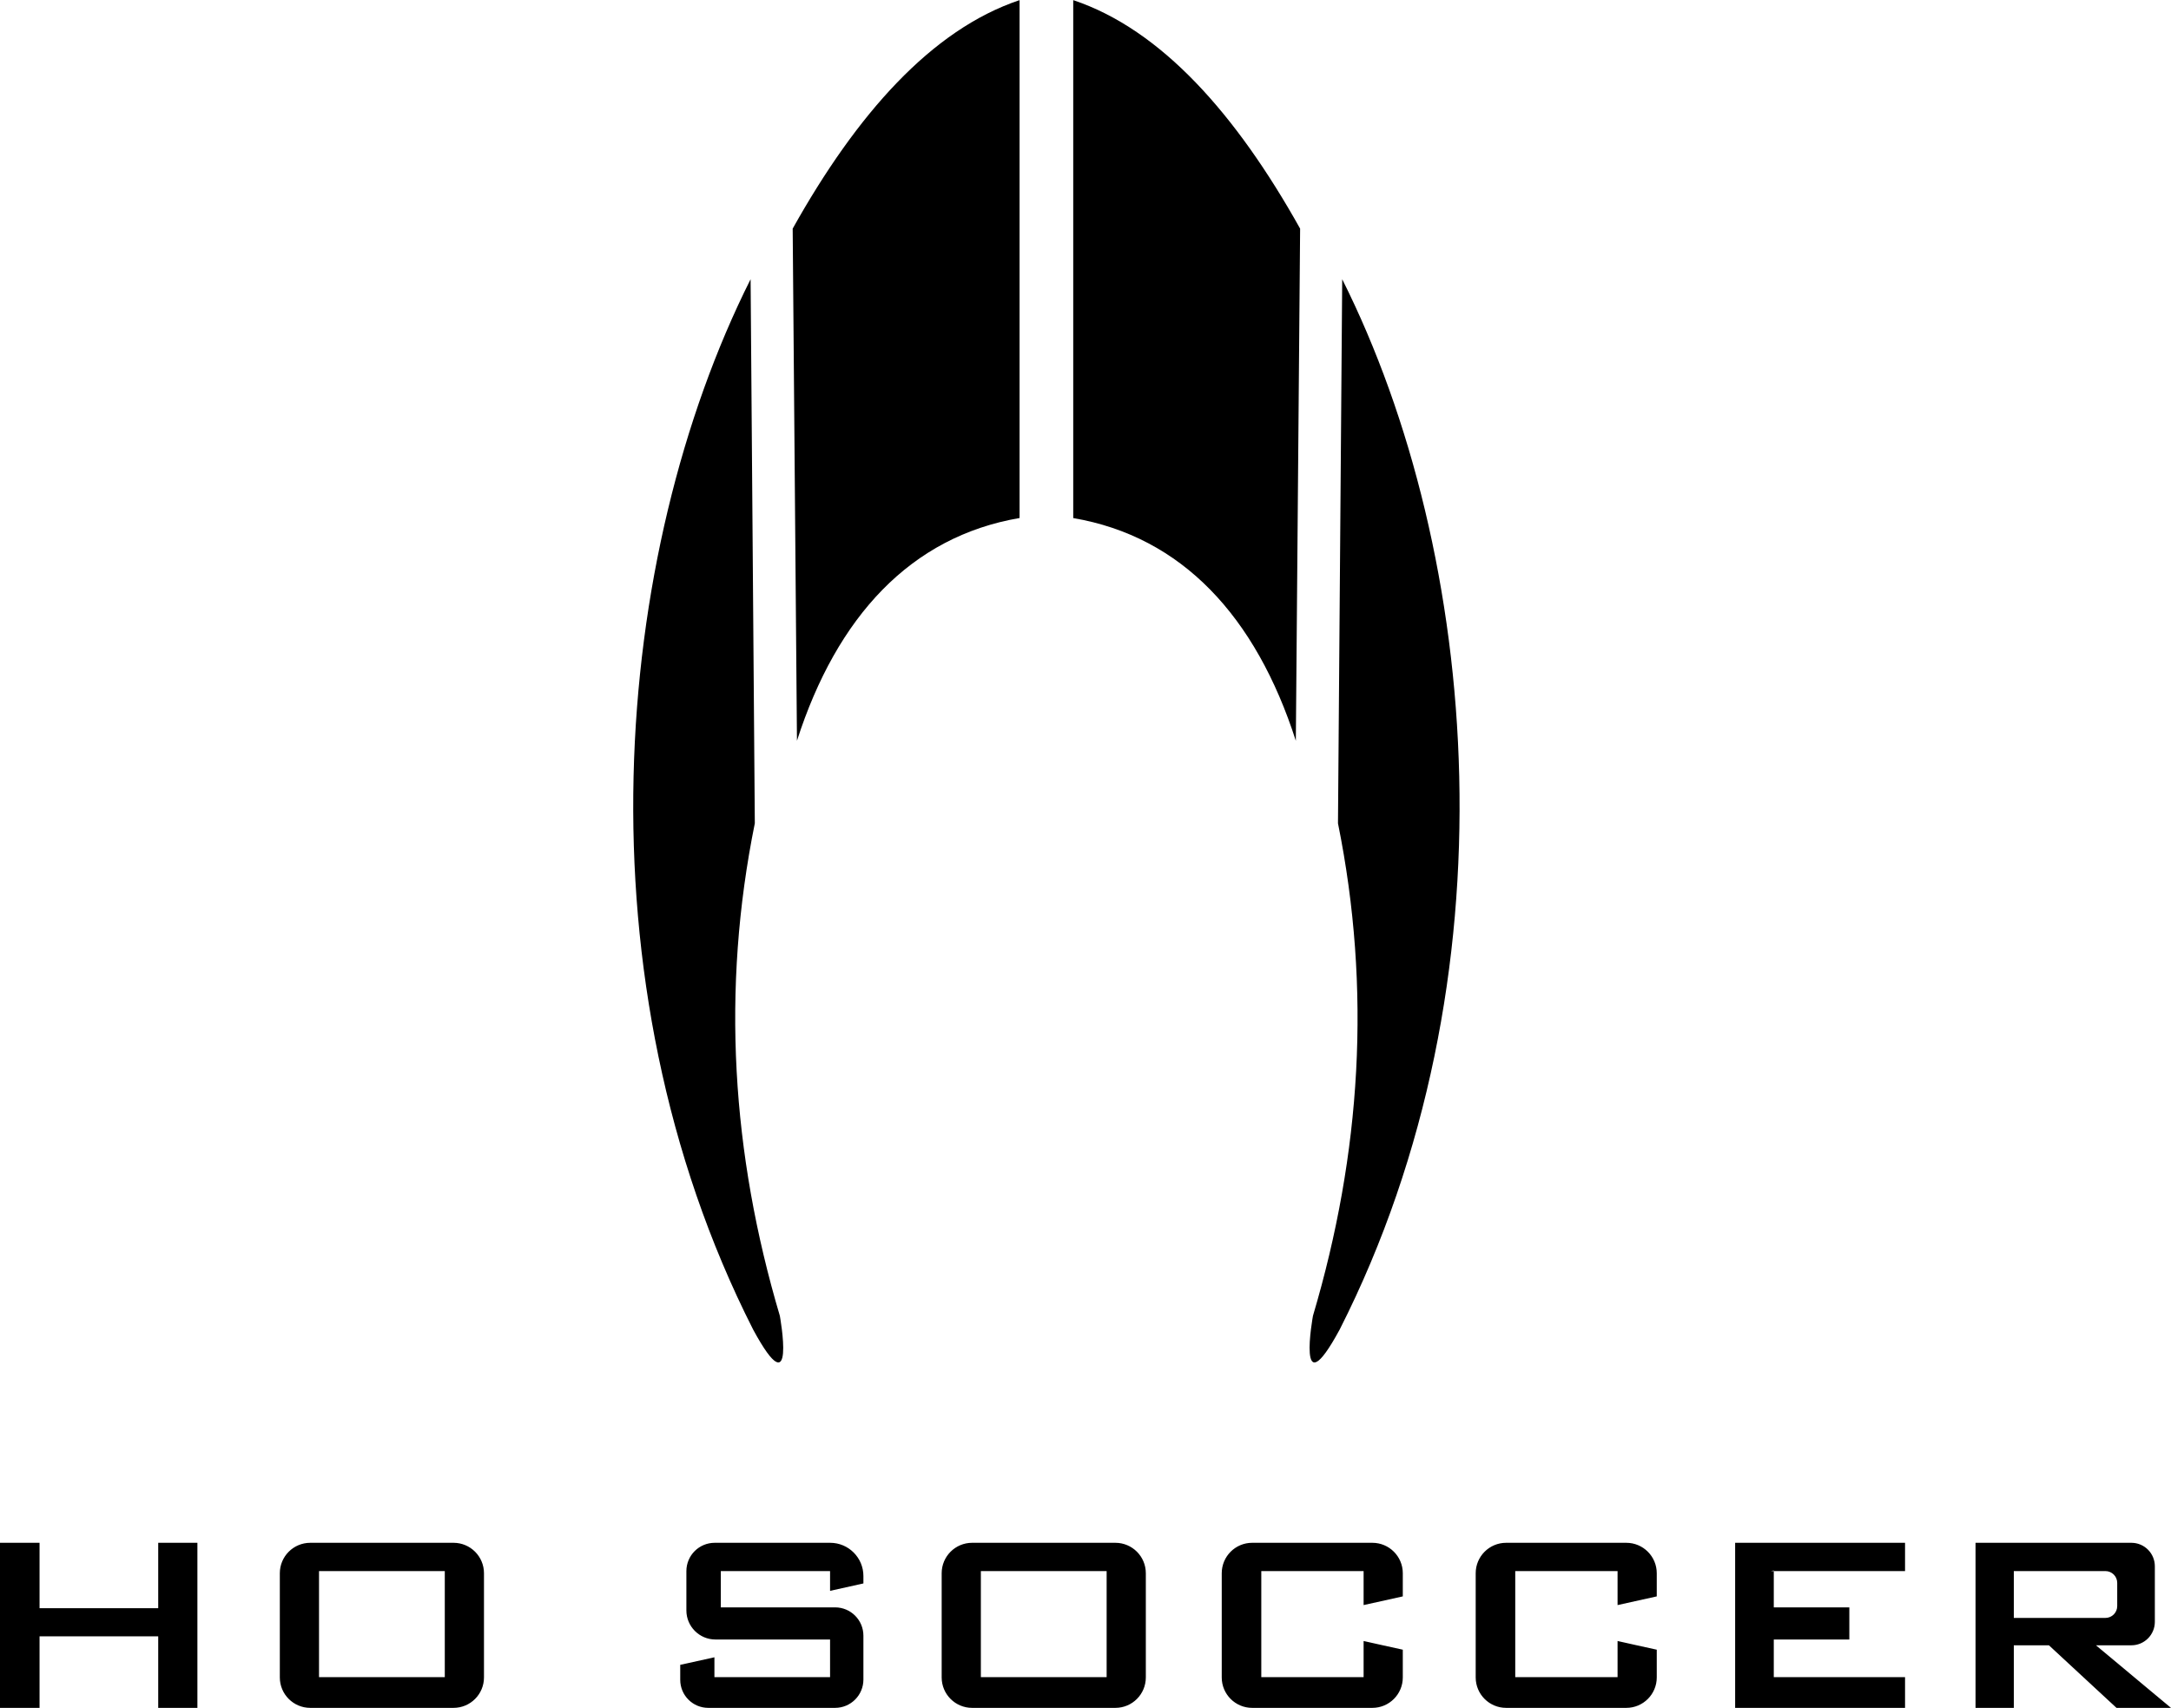 <svg height="1967" viewBox="0 0 360.07 283.26" width="2500" xmlns="http://www.w3.org/2000/svg"><path d="m215.63 37.9c-10.59-18.94-23.01-33.01-37.63-37.9v85.91c18.04 3.08 30.28 16.31 36.92 36.94l.71-84.94zm6.28 98.64c5.57 27.56 3.84 54.77-4.15 81.69 0 0-2.88 15.77 4.43 2.28 29.43-58.01 23.31-128.6.42-174.22zm-52.81-136.54c-14.62 4.9-27.04 18.96-37.63 37.9l.71 84.94c6.64-20.63 18.89-33.85 36.92-36.94zm-39.76 218.23c-7.99-26.92-9.73-54.13-4.15-81.69l-.7-90.25c-22.89 45.62-29.01 116.21.42 174.22 7.31 13.49 4.43-2.28 4.43-2.28zm-103.1 48.5h-19.68v-10.85h-6.56v27.38h6.56v-11.87h19.68v11.87h6.5v-27.38h-6.5zm261.54 16.53h28.18v-5.1h-21.77v-6.24h12.53v-5.33h-12.53v-6.02h-.46l.46-.1v.1h21.77v-4.69h-28.18zm-212.56-27.38h-23.76c-2.79 0-5.05 2.26-5.05 5.05v17.28c0 2.79 2.26 5.05 5.05 5.05h23.76c2.79 0 5.05-2.26 5.05-5.05v-17.28c0-2.79-2.26-5.05-5.05-5.05zm-1.45 22.28h-20.86v-17.59h20.86zm111.22-22.28h-23.76c-2.79 0-5.05 2.26-5.05 5.05v17.28c0 2.79 2.26 5.05 5.05 5.05h23.76c2.79 0 5.05-2.26 5.05-5.05v-17.28c0-2.79-2.26-5.05-5.05-5.05zm-1.45 22.28h-20.86v-17.59h20.86zm44.07-22.28h-19.93c-2.79 0-5.05 2.26-5.05 5.05v17.28c0 2.79 2.26 5.05 5.05 5.05h19.93c2.79 0 5.05-2.26 5.05-5.05v-4.6l-3.32-.73-3.18-.71v5.99h-16.97v-17.59h16.97v5.64l6.5-1.44v-3.84c0-2.79-2.26-5.05-5.05-5.05zm42.12 0h-19.93c-2.79 0-5.05 2.26-5.05 5.05v17.28c0 2.79 2.26 5.05 5.05 5.05h19.93c2.79 0 5.05-2.26 5.05-5.05v-4.6l-3.32-.73-3.18-.71v5.99h-16.97v-17.59h16.97v5.64l6.5-1.44v-3.84c0-2.79-2.26-5.05-5.05-5.05zm-132.04 0h-19.15c-2.6 0-4.7 2.1-4.7 4.7v6.52c0 2.66 2.16 4.82 4.82 4.82h19.01v6.24h-19.18v-3.29l-4.65 1.03-1.02.22v2.49c0 2.57 2.08 4.65 4.65 4.65h21.03c2.6 0 4.7-2.1 4.7-4.7v-7.27c0-2.6-2.1-4.7-4.7-4.7h-18.95v-6.02h18.12v3.28l5.53-1.23v-1.23c0-3.04-2.47-5.51-5.51-5.51zm219.7 25.15-3.44-2.87-2.8-2.34-3.53-2.94h5.88c2.15 0 3.89-1.74 3.89-3.89v-9.22c0-2.15-1.74-3.89-3.89-3.89h-25.85v27.38h6.35v-10.38h5.82l5.7 5.28 5.51 5.1h9.04zm-23.39-12.68v-7.78h15.19c1.08 0 1.96.88 1.96 1.96v3.85c0 1.08-.88 1.96-1.96 1.96h-15.19z"/></svg>